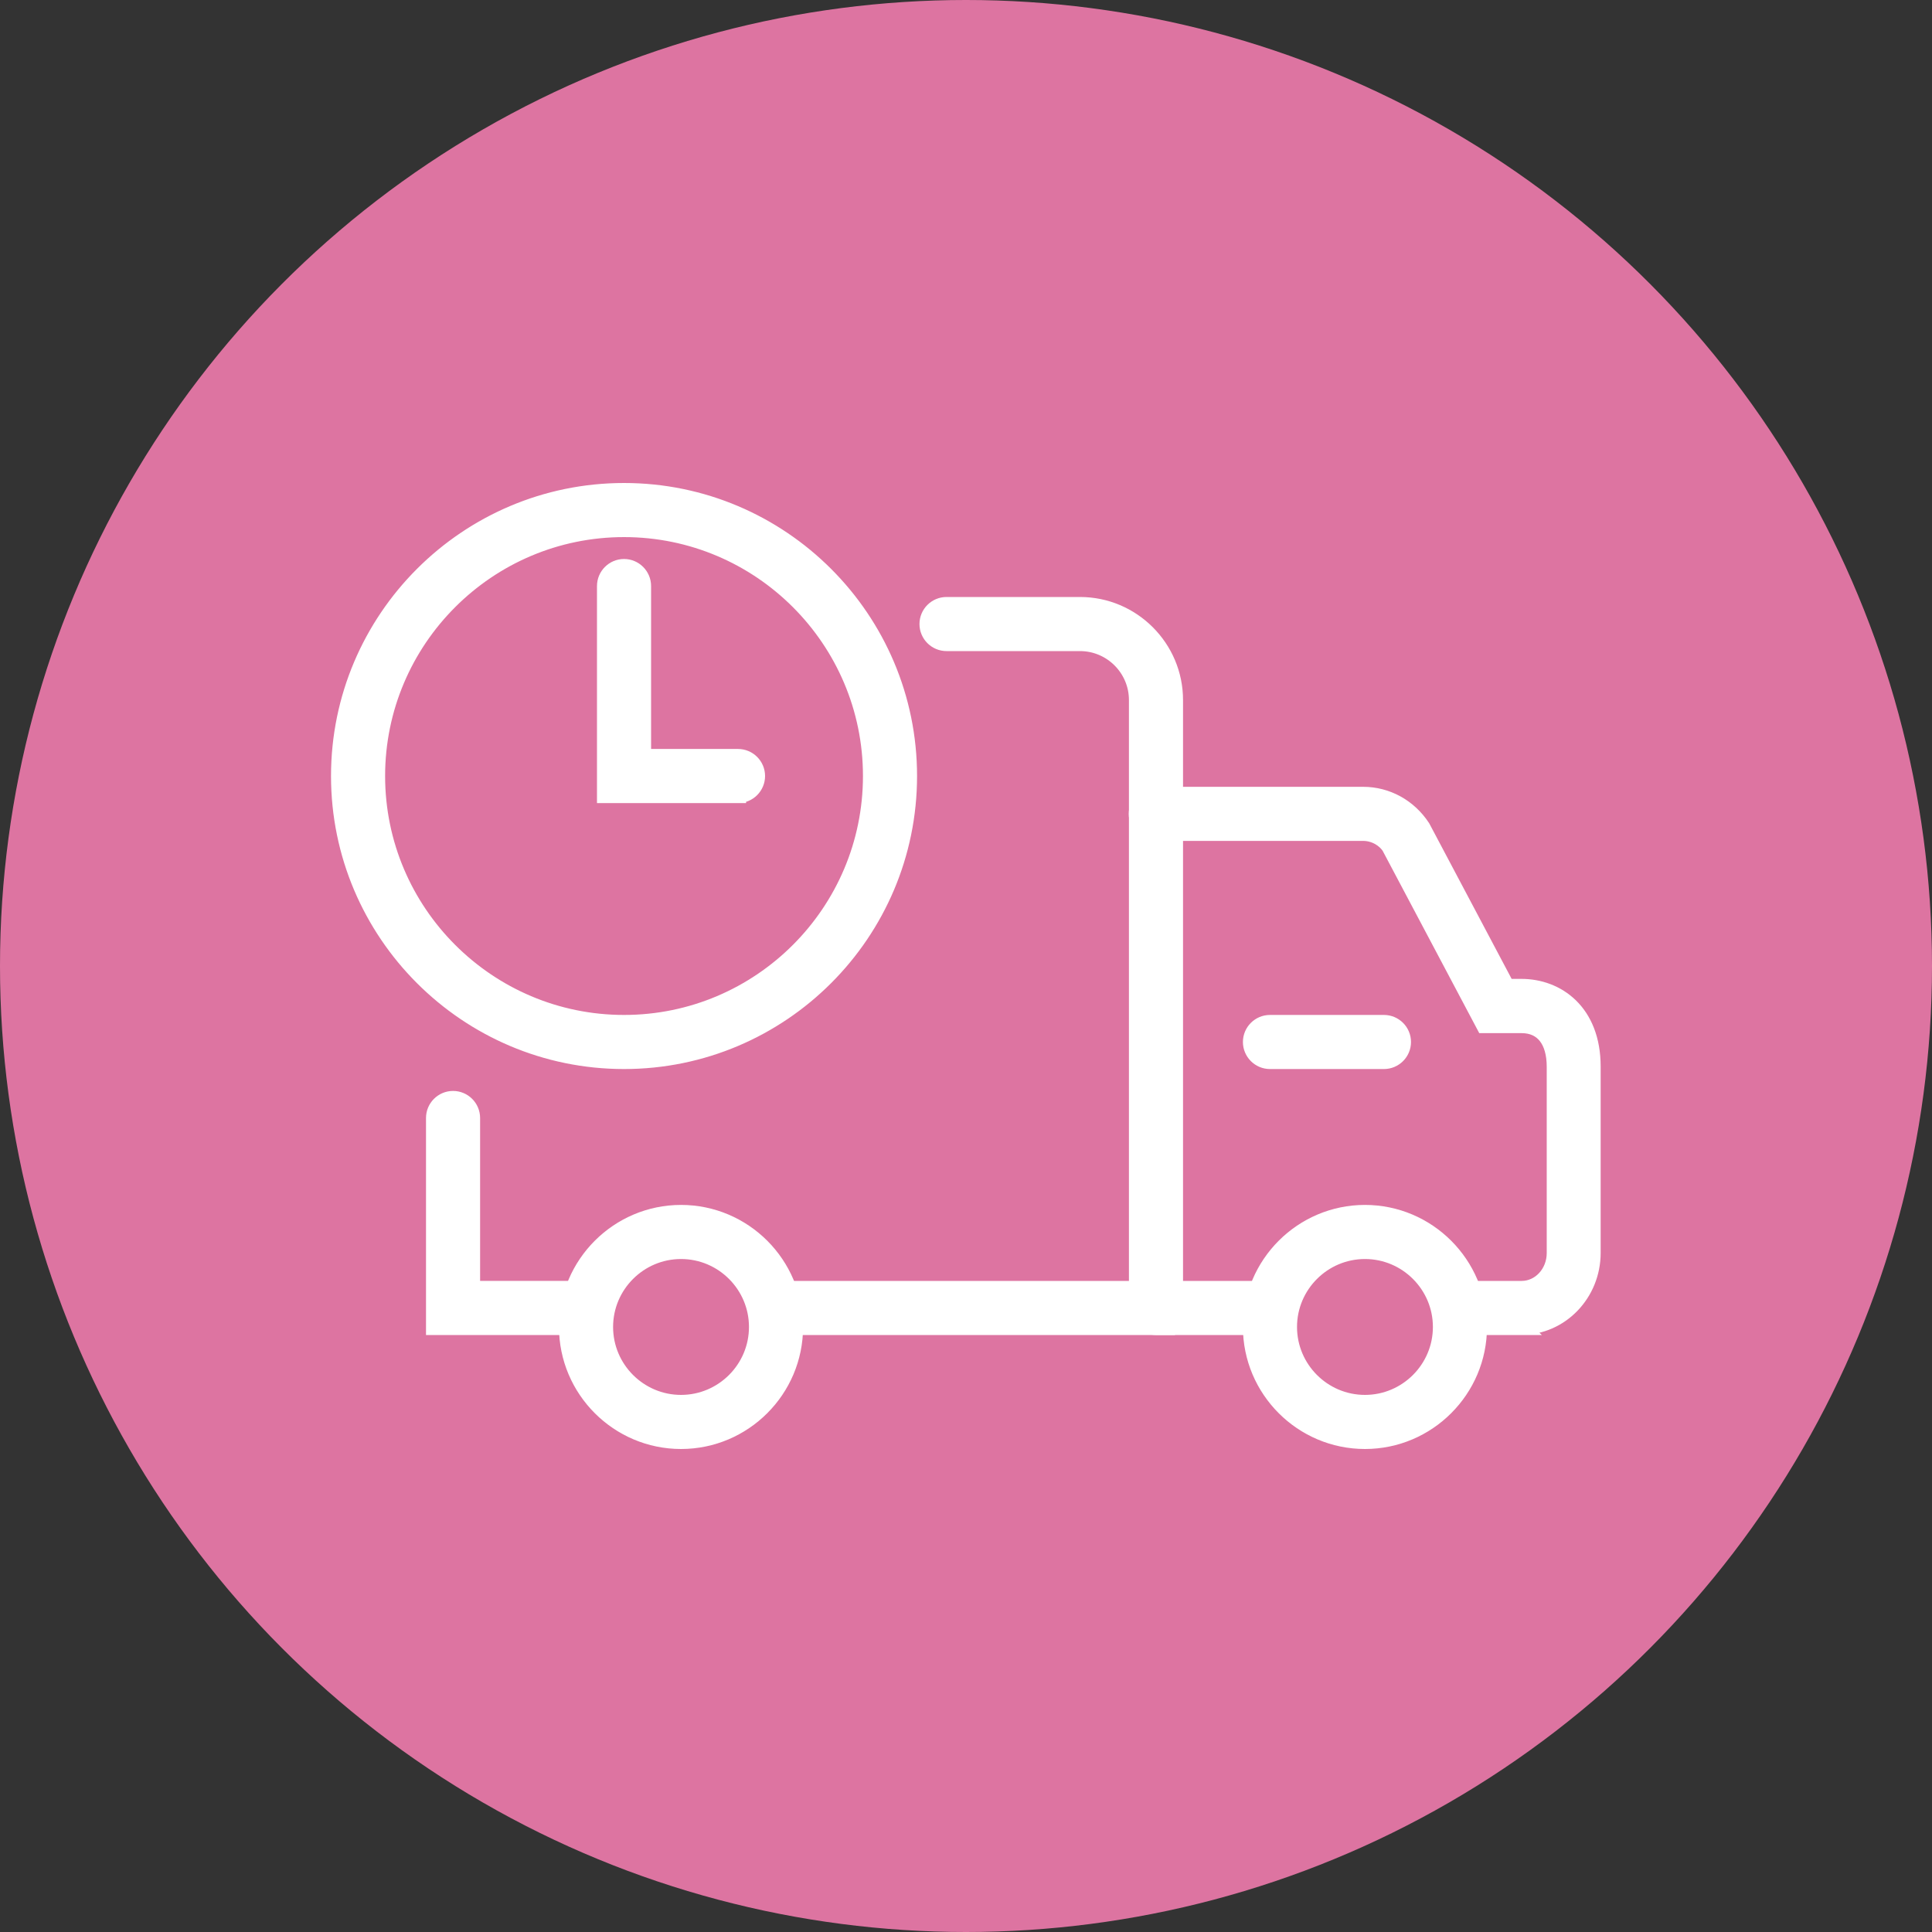 <?xml version="1.0" encoding="UTF-8"?><svg id="hitra_dostava" xmlns="http://www.w3.org/2000/svg" viewBox="0 0 120 120"><rect x="0" y="0" width="120" height="120" fill="#333333" stroke="none"/><defs><style>.cls-1{fill:#fff;stroke:#fff;stroke-miterlimit:10;}.cls-2{fill:#dd74a1;}</style></defs><circle class="cls-2" cx="60" cy="60" r="60"/><path class="cls-1" d="m94.51,82.42h-3.24c-.65,0-1.18-.53-1.18-1.18s.53-1.18,1.18-1.18h3.24c1.14,0,2.06-1,2.06-2.23v-11.57c0-1.64-.75-2.59-2.06-2.59h-2.33l-5.87-11.08c-.33-.5-.96-.86-1.64-.86h-12.88c-.65,0-1.18-.53-1.18-1.18s.53-1.18,1.18-1.18h12.88c1.47,0,2.84.75,3.67,2.02l5.25,9.91h.91c2.2,0,4.42,1.53,4.42,4.95v11.57c0,2.53-1.98,4.59-4.42,4.59Z"/><path class="cls-1" d="m72.98,82.42h-24.78c-.65,0-1.18-.53-1.18-1.18s.53-1.18,1.18-1.18h22.42v-36.58c0-1.95-1.59-3.54-3.54-3.54h-8.29c-.65,0-1.18-.53-1.18-1.18s.53-1.18,1.18-1.18h8.29c3.25,0,5.9,2.65,5.9,5.9v38.94Z"/><path class="cls-1" d="m35.37,82.42h-8.41v-12.98c0-.65.53-1.18,1.18-1.18s1.18.53,1.18,1.18v10.62h6.05c.65,0,1.18.53,1.18,1.18s-.53,1.18-1.18,1.18Z"/><path class="cls-1" d="m84.78,89.5c-3.9,0-7.08-3.18-7.08-7.08s3.18-7.08,7.08-7.08,7.08,3.18,7.08,7.08-3.18,7.08-7.08,7.08Zm0-11.8c-2.6,0-4.72,2.12-4.72,4.72s2.12,4.72,4.72,4.72,4.72-2.12,4.72-4.72-2.12-4.72-4.72-4.72Z"/><path class="cls-1" d="m42.3,89.5c-3.9,0-7.08-3.18-7.08-7.08s3.18-7.08,7.08-7.08,7.08,3.18,7.08,7.08-3.18,7.08-7.08,7.08Zm0-11.8c-2.6,0-4.72,2.12-4.72,4.72s2.12,4.72,4.72,4.72,4.72-2.12,4.72-4.72-2.12-4.72-4.72-4.72Z"/><path class="cls-1" d="m78.37,82.42h-6.57c-.65,0-1.18-.53-1.18-1.18s.53-1.18,1.18-1.18h6.57c.65,0,1.18.53,1.18,1.18s-.53,1.18-1.18,1.18Z"/><path class="cls-1" d="m85.96,65.9h-7.08c-.65,0-1.18-.53-1.18-1.18s.53-1.18,1.18-1.18h7.08c.65,0,1.18.53,1.18,1.18s-.53,1.18-1.18,1.18Z"/><path class="cls-1" d="m38.76,65.9c-9.76,0-17.7-7.94-17.7-17.7s7.94-17.7,17.7-17.7,17.7,7.94,17.7,17.7-7.94,17.7-17.7,17.7Zm0-33.04c-8.46,0-15.34,6.88-15.34,15.34s6.88,15.34,15.34,15.34,15.34-6.88,15.34-15.34-6.88-15.34-15.34-15.34Z"/><path class="cls-1" d="m45.84,49.38h-8.26v-12.98c0-.65.53-1.18,1.18-1.18s1.18.53,1.18,1.18v10.62h5.9c.65,0,1.18.53,1.18,1.18s-.53,1.18-1.18,1.18Z"/></svg>